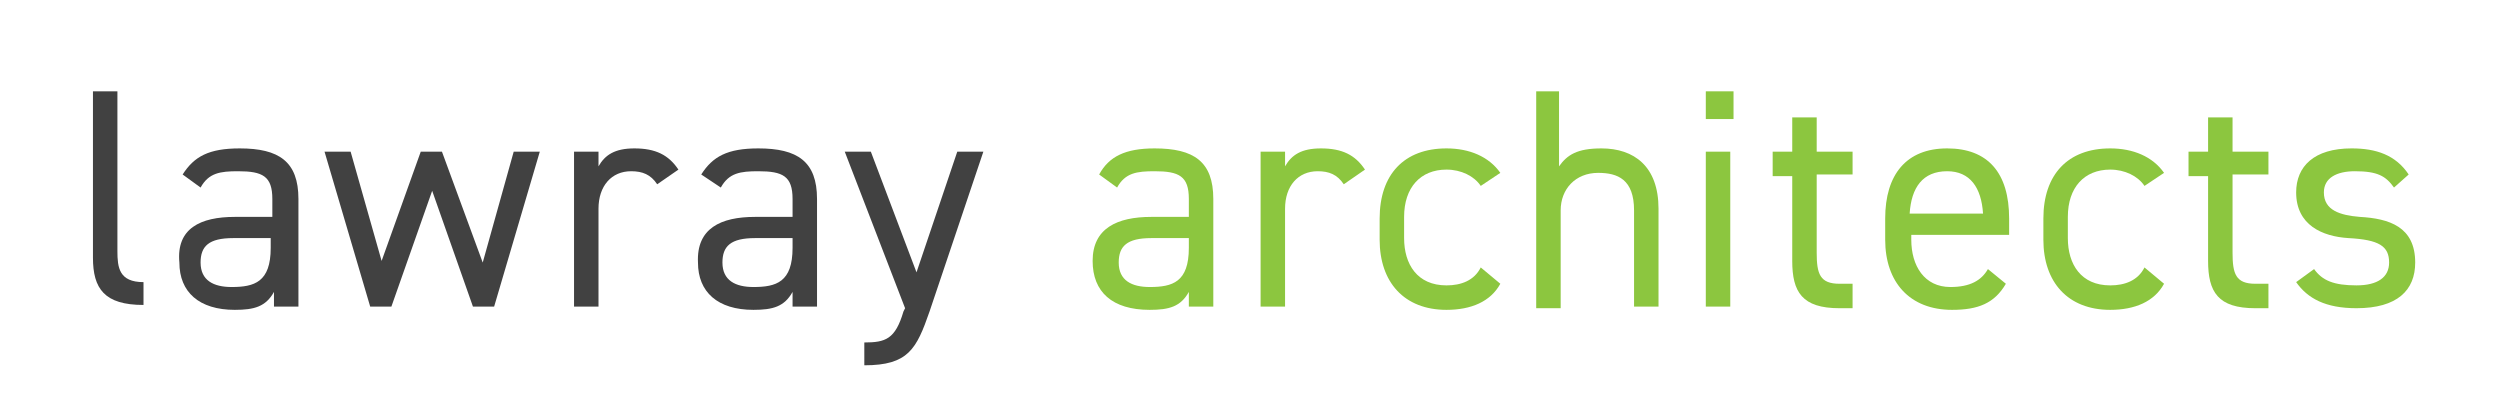 <?xml version="1.0" encoding="UTF-8"?>
<!-- Generator: Adobe Illustrator 26.1.0, SVG Export Plug-In . SVG Version: 6.00 Build 0)  -->
<svg xmlns="http://www.w3.org/2000/svg" xmlns:xlink="http://www.w3.org/1999/xlink" version="1.1" id="Layer_1" x="0px" y="0px" viewBox="0 0 153.3 25.6" style="enable-background:new 0 0 153.3 25.6;" xml:space="preserve">
<style type="text/css">
	.st0{fill:#414141;}
	.st1{fill:#8CC63F;}
</style>
<g>
	<path class="st0" d="M5.7,5.6h1.5v9.8c0,1,0.1,1.9,1.6,1.9v1.4c-2.4,0-3.1-1-3.1-2.9V5.6z"></path>
	<path class="st0" d="M14.4,13.3h2.3v-1.1c0-1.4-0.6-1.7-2.1-1.7c-1.1,0-1.8,0.1-2.3,1l-1.1-0.8c0.7-1.1,1.6-1.6,3.5-1.6   c2.4,0,3.6,0.8,3.6,3.1v6.6h-1.5v-0.9c-0.5,0.9-1.2,1.1-2.4,1.1c-2.2,0-3.4-1.1-3.4-2.9C10.8,14,12.3,13.3,14.4,13.3z M16.6,14.6   h-2.3c-1.5,0-2,0.5-2,1.5c0,1.1,0.8,1.5,1.9,1.5c1.4,0,2.4-0.3,2.4-2.4V14.6z"></path>
	<path class="st0" d="M24,18.8h-1.3l-2.8-9.5h1.6l1.9,6.7l2.4-6.7h1.3l2.5,6.8l1.9-6.8h1.6l-2.8,9.5h-1.3l-2.5-7.1L24,18.8z"></path>
	<path class="st0" d="M40.3,11.3c-0.4-0.6-0.9-0.8-1.6-0.8c-1.2,0-2,0.9-2,2.3v6h-1.5V9.3h1.5v0.9c0.4-0.7,1-1.1,2.2-1.1   c1.3,0,2.1,0.4,2.7,1.3L40.3,11.3z"></path>
	<path class="st0" d="M46.3,13.3h2.3v-1.1c0-1.4-0.6-1.7-2.1-1.7c-1.1,0-1.8,0.1-2.3,1L43,10.7c0.7-1.1,1.6-1.6,3.5-1.6   c2.4,0,3.6,0.8,3.6,3.1v6.6h-1.5v-0.9c-0.5,0.9-1.2,1.1-2.4,1.1c-2.2,0-3.4-1.1-3.4-2.9C42.7,14,44.2,13.3,46.3,13.3z M48.6,14.6   h-2.3c-1.5,0-2,0.5-2,1.5c0,1.1,0.8,1.5,1.9,1.5c1.4,0,2.4-0.3,2.4-2.4V14.6z"></path>
	<path class="st0" d="M55.5,18.9l-3.7-9.6h1.6l2.8,7.4l2.5-7.4h1.6L57,19.1c-0.8,2.3-1.3,3.3-4,3.3V21c1.3,0,1.9-0.2,2.4-1.9   L55.5,18.9z"></path>
	<path class="st1" d="M70.6,13.3h2.3v-1.1c0-1.4-0.6-1.7-2.1-1.7c-1.1,0-1.8,0.1-2.3,1l-1.1-0.8C68,9.6,69,9.1,70.8,9.1   c2.4,0,3.6,0.8,3.6,3.1v6.6h-1.5v-0.9c-0.5,0.9-1.2,1.1-2.4,1.1C68.2,19,67,17.9,67,16C67,14,68.5,13.3,70.6,13.3z M72.9,14.6h-2.3   c-1.5,0-2,0.5-2,1.5c0,1.1,0.8,1.5,1.9,1.5c1.4,0,2.4-0.3,2.4-2.4V14.6z"></path>
	<path class="st1" d="M82.4,11.3c-0.4-0.6-0.9-0.8-1.6-0.8c-1.2,0-2,0.9-2,2.3v6h-1.5V9.3h1.5v0.9c0.4-0.7,1-1.1,2.2-1.1   c1.3,0,2.1,0.4,2.7,1.3L82.4,11.3z"></path>
	<path class="st1" d="M92,17.4c-0.6,1.1-1.8,1.6-3.3,1.6c-2.6,0-4.1-1.7-4.1-4.3v-1.3c0-2.7,1.5-4.3,4.1-4.3c1.4,0,2.6,0.5,3.3,1.5   l-1.2,0.8c-0.4-0.6-1.2-1-2.1-1c-1.6,0-2.6,1.1-2.6,2.9v1.3c0,1.6,0.8,2.9,2.6,2.9c0.9,0,1.7-0.3,2.1-1.1L92,17.4z"></path>
	<path class="st1" d="M94.1,5.6h1.5v4.6c0.5-0.7,1.1-1.1,2.6-1.1c2,0,3.5,1.1,3.5,3.7v6h-1.5v-5.9c0-1.9-1-2.3-2.2-2.3   c-1.4,0-2.3,1-2.3,2.3v6h-1.5V5.6z"></path>
	<path class="st1" d="M104.6,5.6h1.7v1.7h-1.7V5.6z M104.6,9.3h1.5v9.5h-1.5V9.3z"></path>
	<path class="st1" d="M108.7,9.3h1.2V7.2h1.5v2.1h2.2v1.4h-2.2v4.8c0,1.3,0.2,1.9,1.4,1.9h0.8v1.5h-0.8c-2.3,0-2.9-1-2.9-2.9v-5.2   h-1.2V9.3z"></path>
	<path class="st1" d="M123,17.4c-0.7,1.2-1.7,1.6-3.3,1.6c-2.6,0-4.1-1.7-4.1-4.3v-1.3c0-2.7,1.3-4.3,3.8-4.3c2.5,0,3.8,1.5,3.8,4.3   v1h-6v0.3c0,1.6,0.8,2.9,2.4,2.9c1.2,0,1.9-0.4,2.3-1.1L123,17.4z M117.1,13.1h4.5c-0.1-1.6-0.8-2.6-2.2-2.6   C117.9,10.5,117.2,11.5,117.1,13.1z"></path>
	<path class="st1" d="M132.7,17.4c-0.6,1.1-1.8,1.6-3.3,1.6c-2.6,0-4.1-1.7-4.1-4.3v-1.3c0-2.7,1.5-4.3,4.1-4.3   c1.4,0,2.6,0.5,3.3,1.5l-1.2,0.8c-0.4-0.6-1.2-1-2.1-1c-1.6,0-2.6,1.1-2.6,2.9v1.3c0,1.6,0.8,2.9,2.6,2.9c0.9,0,1.7-0.3,2.1-1.1   L132.7,17.4z"></path>
	<path class="st1" d="M134.2,9.3h1.2V7.2h1.5v2.1h2.2v1.4h-2.2v4.8c0,1.3,0.2,1.9,1.4,1.9h0.8v1.5h-0.8c-2.3,0-2.9-1-2.9-2.9v-5.2   h-1.2V9.3z"></path>
	<path class="st1" d="M146.8,11.5c-0.5-0.7-1-1-2.4-1c-1.1,0-1.9,0.4-1.9,1.3c0,1.1,1,1.4,2.2,1.5c1.8,0.1,3.4,0.6,3.4,2.8   c0,1.7-1.1,2.8-3.6,2.8c-1.9,0-3-0.6-3.7-1.6l1.1-0.8c0.5,0.7,1.2,1,2.6,1c1.3,0,2-0.5,2-1.4c0-1-0.6-1.4-2.5-1.5   c-1.6-0.1-3.2-0.8-3.2-2.8c0-1.6,1.1-2.7,3.4-2.7c1.5,0,2.7,0.4,3.5,1.6L146.8,11.5z"></path>
</g>
</svg>

